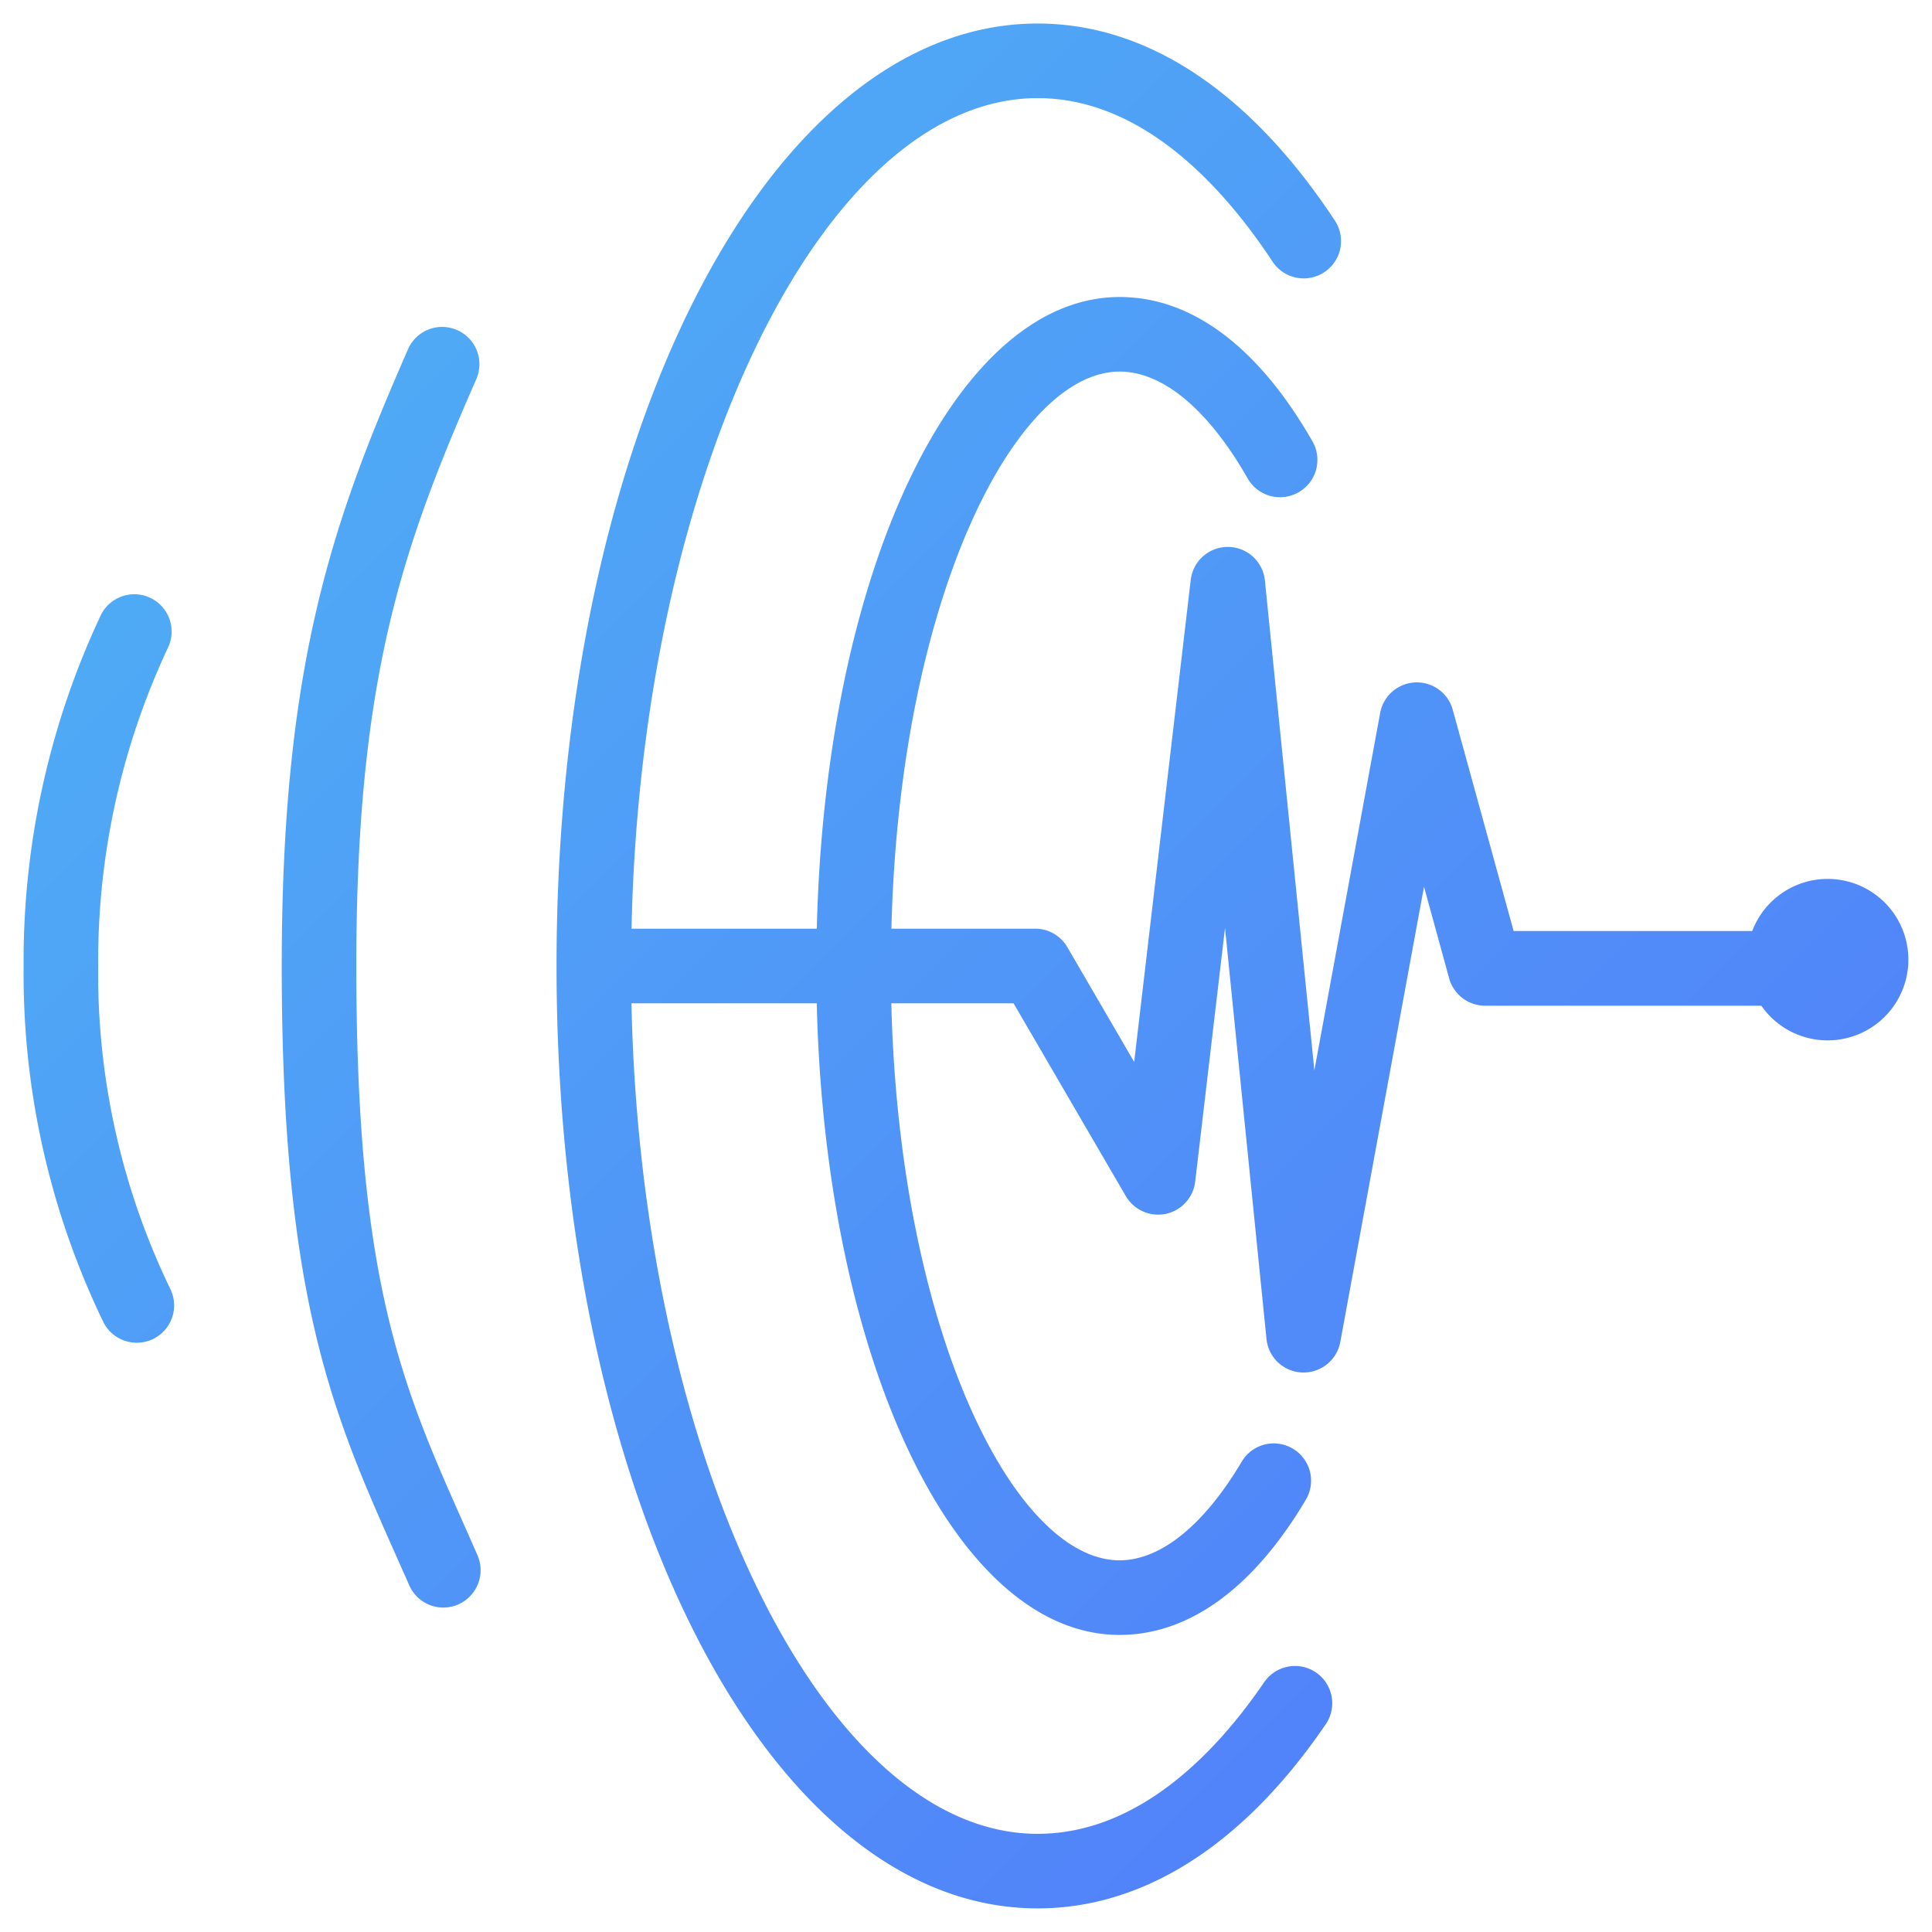 <svg xmlns="http://www.w3.org/2000/svg" xmlns:xlink="http://www.w3.org/1999/xlink" width="82" height="82" viewBox="0 0 82 82">
  <defs>
    <clipPath id="clip-path">
      <rect id="矩形_27399" data-name="矩形 27399" width="82" height="82" transform="translate(7119 7448)" fill="#fff" stroke="#707070" stroke-width="1"/>
    </clipPath>
    <linearGradient id="linear-gradient" x2="1" y2="1" gradientUnits="objectBoundingBox">
      <stop offset="0" stop-color="#4eb5f4"/>
      <stop offset="1" stop-color="#5277fb"/>
    </linearGradient>
  </defs>
  <g id="蒙版组_54764" data-name="蒙版组 54764" transform="translate(-7119 -7448)" clip-path="url(#clip-path)">
    <path id="联合_225" data-name="联合 225" d="M-14595.381,6152.109c0-.036,0-.073,0-.11s0-.073,0-.109c.029-22.377,8.988-39.89,20.42-39.89,4.645,0,9.006,2.891,12.616,8.365a1.581,1.581,0,0,1-.451,2.19,1.584,1.584,0,0,1-2.194-.448c-2.087-3.166-5.51-6.941-9.971-6.941-9.1,0-16.834,15.985-17.237,35.252h7.864c.36-15.155,5.875-26.811,12.854-26.811,3.063,0,5.892,2.121,8.185,6.13a1.581,1.581,0,0,1-.591,2.157,1.581,1.581,0,0,1-2.161-.587c-1.669-2.924-3.6-4.535-5.433-4.535-4.429,0-9.342,9.63-9.688,23.645h6.1a1.577,1.577,0,0,1,1.368.785l2.836,4.872,2.4-20.46a1.583,1.583,0,0,1,1.574-1.4h.011a1.582,1.582,0,0,1,1.563,1.423l2.1,20.794,2.792-15.17a1.582,1.582,0,0,1,1.49-1.295,1.576,1.576,0,0,1,1.592,1.163l2.583,9.388h10.127a3.425,3.425,0,0,1,3.2-2.212,3.426,3.426,0,0,1,3.427,3.426,3.426,3.426,0,0,1-3.427,3.427,3.421,3.421,0,0,1-2.813-1.471h-11.725a1.586,1.586,0,0,1-1.526-1.163l-1.067-3.889-3.552,19.319a1.584,1.584,0,0,1-1.559,1.3.4.4,0,0,1-.062,0,1.582,1.582,0,0,1-1.512-1.42l-1.761-17.448-1.266,10.771a1.589,1.589,0,0,1-1.251,1.365,1.593,1.593,0,0,1-1.691-.752l-4.766-8.185h-5.189c.347,14.011,5.259,23.641,9.688,23.641,1.742,0,3.58-1.486,5.184-4.186a1.579,1.579,0,0,1,2.168-.554,1.58,1.58,0,0,1,.554,2.168c-2.227,3.753-4.96,5.738-7.905,5.738-6.979,0-12.493-11.653-12.854-26.807h-7.864c.4,19.265,8.134,35.249,17.237,35.249,4.321,0,7.615-3.5,9.615-6.431a1.585,1.585,0,0,1,2.2-.418,1.581,1.581,0,0,1,.414,2.2c-3.488,5.114-7.719,7.814-12.23,7.814C-14586.393,6192-14595.352,6174.486-14595.381,6152.109Zm-6.251,26.176-.5-1.126c-2.744-6.163-4.912-11.028-4.912-25.16,0-12.932,2.223-19,5.359-26.175a1.581,1.581,0,0,1,2.084-.814,1.581,1.581,0,0,1,.814,2.083c-3.074,7.029-5.092,12.562-5.092,24.906,0,13.457,1.947,17.826,4.641,23.872l.5,1.133a1.589,1.589,0,0,1-.808,2.091,1.585,1.585,0,0,1-.639.136A1.578,1.578,0,0,1-14601.632,6178.286Zm-12.983-11.171A33.984,33.984,0,0,1-14618,6152a34.48,34.48,0,0,1,3.272-14.88,1.584,1.584,0,0,1,2.113-.741,1.582,1.582,0,0,1,.741,2.113,31.3,31.3,0,0,0-2.961,13.508,30.732,30.732,0,0,0,3.057,13.7,1.586,1.586,0,0,1-.709,2.124,1.571,1.571,0,0,1-.708.166A1.583,1.583,0,0,1-14614.615,6167.114Z" transform="translate(21738.002 1336.999)" fill="url(#linear-gradient)"/>
  </g>
</svg>
